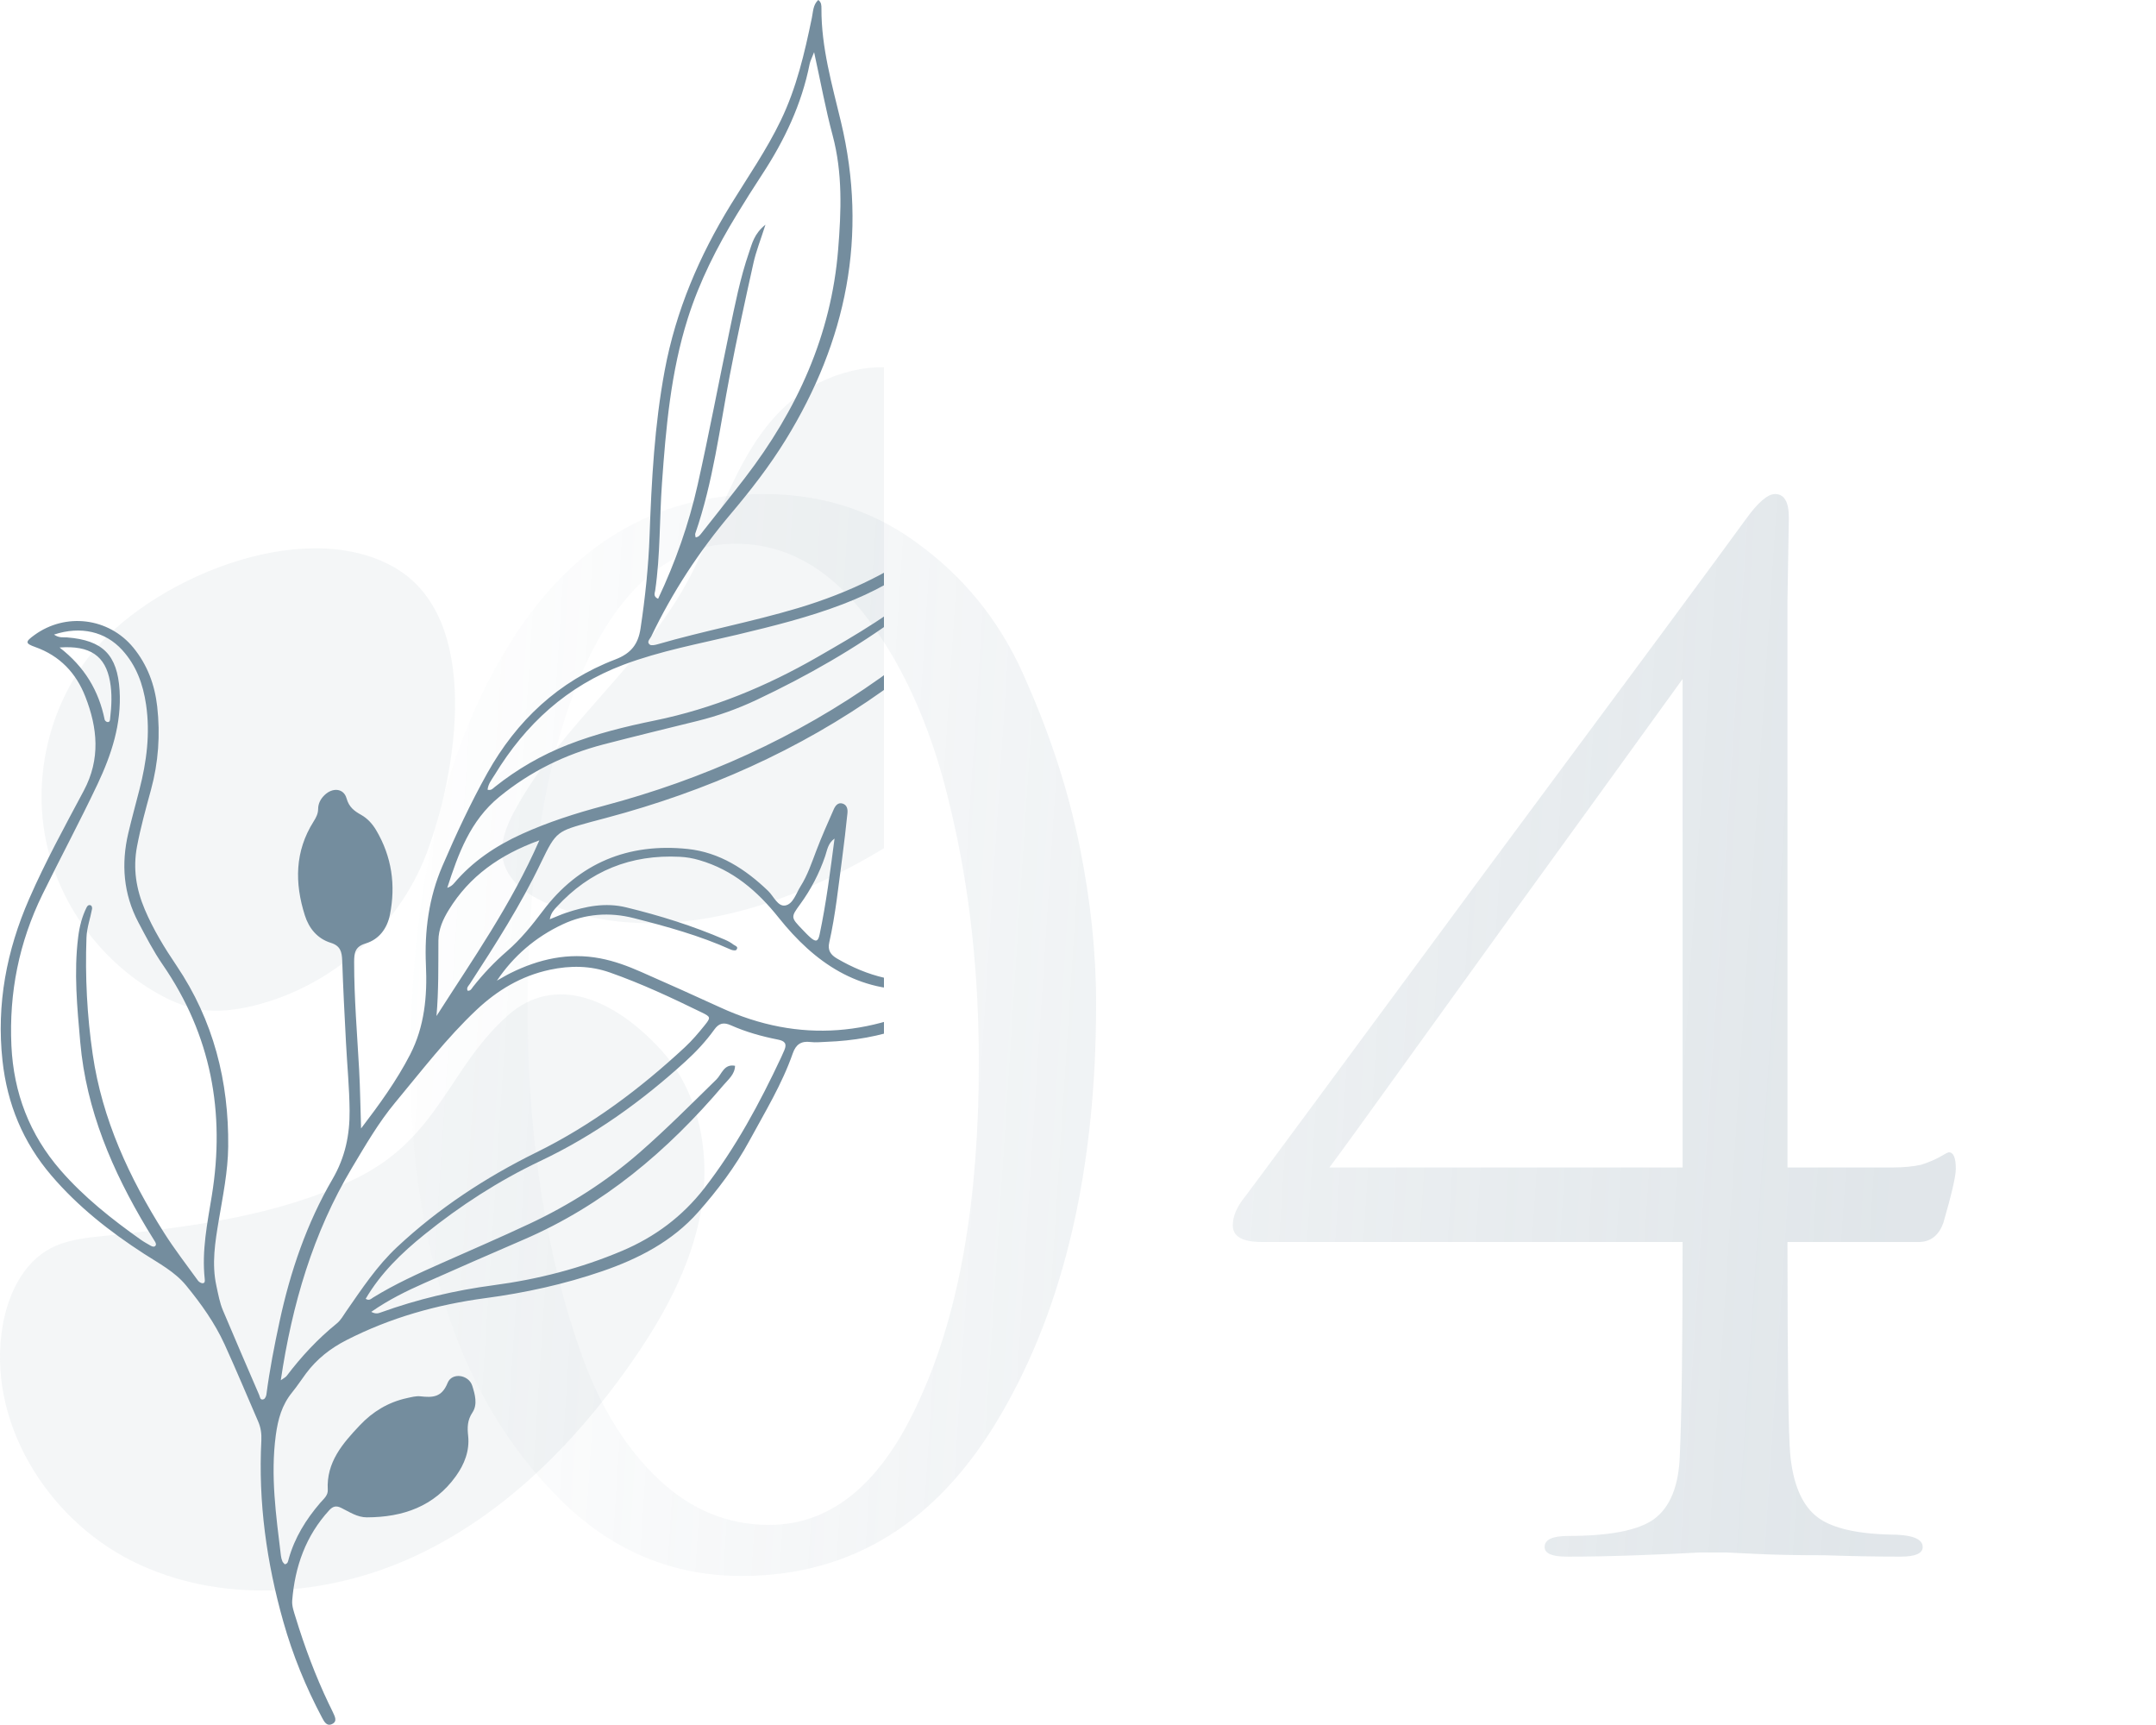 <svg width="100" height="80" viewBox="0 0 100 80" fill="none" xmlns="http://www.w3.org/2000/svg">
<g clip-path="url(#clip0_24_619)">
<path d="M50.84 46.528C50.84 54.208 49.368 60.565 46.424 65.6C43.523 70.592 39.512 73.088 34.392 73.088C31.149 73.088 28.333 71.893 25.944 69.504C23.555 67.115 21.805 64.171 20.696 60.672C19.587 57.173 19.032 53.44 19.032 49.472C19.032 41.536 20.483 35.136 23.384 30.272C26.285 25.365 30.296 22.912 35.416 22.912C38.232 22.912 40.707 23.744 42.84 25.408C44.973 27.029 46.573 29.12 47.64 31.68C48.749 34.197 49.56 36.715 50.072 39.232C50.584 41.749 50.84 44.181 50.84 46.528ZM45.4 49.28C45.4 45.099 44.973 41.216 44.12 37.632C43.309 34.048 42.029 31.083 40.28 28.736C38.531 26.389 36.483 25.216 34.136 25.216C31.149 25.216 28.781 27.179 27.032 31.104C25.325 35.029 24.472 40.277 24.472 46.848C24.472 49.792 24.685 52.629 25.112 55.36C25.539 58.091 26.179 60.629 27.032 62.976C27.885 65.323 29.059 67.2 30.552 68.608C32.045 70.016 33.752 70.72 35.672 70.72C38.616 70.72 40.963 68.736 42.712 64.768C44.504 60.8 45.4 55.637 45.4 49.28ZM78.043 57.6H58.523C57.627 57.6 57.179 57.344 57.179 56.832C57.179 56.405 57.371 55.957 57.755 55.488C57.926 55.275 61.552 50.368 68.635 40.768C75.76 31.168 79.878 25.6 80.987 24.064C81.542 23.296 81.99 22.912 82.331 22.912C82.758 22.912 82.971 23.275 82.971 24C82.971 24.085 82.95 25.365 82.907 27.84C82.907 30.315 82.907 32.235 82.907 33.6V54.144H87.771C88.283 54.144 88.731 54.101 89.115 54.016C89.499 53.888 89.798 53.76 90.011 53.632C90.224 53.504 90.352 53.44 90.395 53.44C90.608 53.44 90.715 53.696 90.715 54.208C90.715 54.549 90.523 55.381 90.139 56.704C89.926 57.301 89.542 57.6 88.987 57.6H82.907C82.907 63.232 82.95 66.517 83.035 67.456C83.163 68.779 83.547 69.717 84.187 70.272C84.827 70.827 85.979 71.125 87.643 71.168C88.667 71.168 89.179 71.36 89.179 71.744C89.179 72.043 88.838 72.192 88.155 72.192C87.088 72.192 85.915 72.171 84.635 72.128C83.355 72.128 82.288 72.107 81.435 72.064C80.582 72.021 80.134 72 80.091 72C80.006 72 79.579 72 78.811 72C78.086 72.043 77.126 72.085 75.931 72.128C74.779 72.171 73.691 72.192 72.667 72.192C71.984 72.192 71.643 72.043 71.643 71.744C71.643 71.403 72.006 71.232 72.731 71.232C74.651 71.232 75.974 70.976 76.699 70.464C77.467 69.909 77.872 68.907 77.915 67.456C78 65.579 78.043 62.293 78.043 57.6ZM78.043 54.144V31.488L74.203 36.8C71.6 40.384 68.934 44.075 66.203 47.872C63.472 51.669 61.958 53.76 61.659 54.144H78.043Z" fill="url(#paint0_linear_24_619)" fill-opacity="0.22"/>
<g clip-path="url(#clip1_24_619)">
<path d="M23.884 37.571C23.488 38.298 23.152 39.127 23.343 39.93C23.593 40.982 24.655 41.63 25.674 42.017C31.382 44.183 37.835 41.633 42.831 38.147C44.157 37.221 45.452 36.21 46.401 34.907C50.095 29.828 47.323 14.353 38.734 17.432C34.699 18.878 33.743 23.406 32.018 26.722C29.902 30.786 26.06 33.569 23.884 37.573V37.571Z" fill="#748D9E" fill-opacity="0.08"/>
<path d="M19.785 39.576C18.482 43.023 15.388 45.75 11.78 46.637C10.945 46.842 10.071 46.954 9.224 46.807C8.518 46.684 7.852 46.388 7.232 46.03C4.609 44.519 2.695 41.852 2.116 38.901C1.538 35.951 2.307 32.769 4.17 30.397C6.888 26.935 13.927 23.894 18.227 26.278C22.43 28.608 21.179 35.888 19.784 39.578L19.785 39.576Z" fill="#748D9E" fill-opacity="0.08"/>
<path d="M16.404 54.704C12.81 56.411 8.769 56.909 4.805 57.319C3.96 57.407 3.089 57.498 2.341 57.896C1.069 58.572 0.391 60.009 0.136 61.415C-0.659 65.81 2.114 70.397 6.143 72.404C10.171 74.412 15.125 74.072 19.213 72.184C23.299 70.297 26.591 67.011 29.174 63.351C30.711 61.171 32.05 58.781 32.513 56.162C32.975 53.542 32.455 50.651 30.65 48.682C28.472 46.306 25.73 45.158 23.55 47.096C20.782 49.559 20.352 52.829 16.405 54.703L16.404 54.704Z" fill="#748D9E" fill-opacity="0.08"/>
<path d="M16.75 52.331C17.597 51.221 18.397 50.119 19.022 48.908C19.693 47.605 19.822 46.19 19.756 44.763C19.683 43.171 19.892 41.624 20.517 40.169C21.148 38.7 21.826 37.245 22.606 35.849C23.961 33.428 25.904 31.59 28.54 30.583C29.272 30.303 29.6 29.873 29.709 29.151C29.925 27.717 30.078 26.279 30.129 24.83C30.22 22.266 30.359 19.709 30.831 17.178C31.348 14.409 32.432 11.872 33.903 9.48C34.695 8.193 35.559 6.949 36.217 5.58C36.947 4.066 37.32 2.455 37.656 0.828C37.715 0.538 37.709 0.226 37.951 0C38.103 0.101 38.1 0.258 38.1 0.398C38.092 2.2 38.59 3.916 39.004 5.645C40.267 10.922 39.262 15.815 36.443 20.395C35.697 21.607 34.823 22.734 33.903 23.823C32.428 25.566 31.189 27.461 30.204 29.519C30.15 29.632 29.975 29.77 30.137 29.895C30.207 29.949 30.372 29.915 30.483 29.884C32.645 29.256 34.862 28.844 37.022 28.198C39.412 27.481 41.615 26.426 43.554 24.858C44.333 24.228 45.109 23.594 45.873 22.945C46.309 22.576 46.729 22.188 47.059 21.689C47.078 22.353 46.925 22.967 46.733 23.567C46.522 24.228 46.282 24.881 46.037 25.531C45.026 28.212 43.315 30.354 40.97 32.02C37.061 34.799 32.745 36.7 28.112 37.933C27.876 37.995 27.64 38.055 27.406 38.12C25.853 38.555 25.801 38.532 25.098 39.995C24.153 41.965 22.983 43.798 21.795 45.625C21.736 45.716 21.625 45.801 21.686 45.944C21.828 45.967 21.875 45.849 21.939 45.766C22.409 45.169 22.934 44.616 23.506 44.121C24.151 43.563 24.67 42.919 25.183 42.239C26.85 40.026 29.139 39.084 31.895 39.372C33.372 39.527 34.573 40.305 35.628 41.318C35.884 41.564 36.075 42.051 36.418 41.994C36.787 41.932 36.922 41.436 37.129 41.108C37.456 40.593 37.645 40.019 37.861 39.454C38.108 38.806 38.389 38.17 38.67 37.536C38.742 37.373 38.865 37.198 39.084 37.268C39.289 37.333 39.326 37.531 39.306 37.717C39.233 38.407 39.156 39.095 39.064 39.782C38.887 41.097 38.754 42.418 38.461 43.716C38.383 44.062 38.52 44.278 38.823 44.454C40.233 45.277 41.737 45.682 43.372 45.438C44.297 45.3 45.259 45.285 46.095 44.773C46.197 44.711 46.362 44.729 46.431 44.83C46.529 44.975 46.37 45.043 46.275 45.087C45.854 45.28 45.511 45.582 45.156 45.863C43.159 47.455 40.865 48.227 38.322 48.317C38.078 48.326 37.831 48.355 37.592 48.325C37.154 48.269 36.914 48.444 36.772 48.847C36.272 50.282 35.479 51.576 34.759 52.904C34.106 54.107 33.284 55.197 32.379 56.218C31.181 57.57 29.62 58.376 27.928 58.957C26.165 59.562 24.356 59.958 22.509 60.204C20.259 60.504 18.104 61.112 16.076 62.147C15.325 62.531 14.697 63.024 14.198 63.691C13.981 63.982 13.783 64.288 13.553 64.57C13.076 65.155 12.892 65.815 12.792 66.561C12.54 68.444 12.806 70.291 13.029 72.146C13.04 72.234 13.062 72.324 13.097 72.407C13.118 72.46 13.168 72.5 13.207 72.546C13.359 72.525 13.362 72.393 13.392 72.291C13.668 71.312 14.19 70.47 14.848 69.703C15.004 69.52 15.218 69.361 15.203 69.093C15.131 67.817 15.893 66.942 16.69 66.1C17.282 65.472 18.008 65.028 18.87 64.841C19.078 64.796 19.295 64.734 19.5 64.757C20.065 64.82 20.49 64.811 20.761 64.135C20.961 63.636 21.739 63.748 21.904 64.267C22.031 64.663 22.159 65.132 21.917 65.5C21.676 65.863 21.67 66.19 21.714 66.592C21.787 67.277 21.544 67.904 21.145 68.459C20.137 69.865 18.69 70.365 17.018 70.37C16.572 70.371 16.209 70.119 15.829 69.932C15.595 69.816 15.442 69.855 15.273 70.037C14.179 71.227 13.678 72.658 13.553 74.231C13.533 74.49 13.637 74.765 13.715 75.022C14.131 76.38 14.628 77.709 15.239 78.994C15.304 79.131 15.376 79.264 15.437 79.401C15.52 79.59 15.668 79.822 15.409 79.952C15.158 80.079 15.036 79.847 14.936 79.657C14.182 78.236 13.579 76.757 13.142 75.212C12.364 72.461 11.975 69.664 12.122 66.804C12.137 66.494 12.097 66.204 11.973 65.921C11.456 64.729 10.956 63.53 10.417 62.348C9.962 61.352 9.326 60.463 8.634 59.618C8.108 58.976 7.365 58.589 6.681 58.147C5.09 57.118 3.615 55.959 2.384 54.517C1.067 52.977 0.334 51.2 0.115 49.185C-0.169 46.561 0.306 44.083 1.353 41.685C2.103 39.966 3.008 38.32 3.887 36.668C4.67 35.197 4.525 33.752 3.956 32.302C3.531 31.219 2.781 30.415 1.636 30.008C1.159 29.838 1.168 29.763 1.593 29.454C3.045 28.396 5.043 28.646 6.183 30.034C6.837 30.832 7.179 31.762 7.292 32.769C7.437 34.07 7.35 35.357 7.003 36.627C6.765 37.5 6.523 38.369 6.354 39.262C6.161 40.288 6.318 41.238 6.715 42.177C7.106 43.1 7.626 43.953 8.186 44.78C9.903 47.325 10.618 50.152 10.584 53.182C10.572 54.33 10.337 55.458 10.148 56.589C9.978 57.601 9.811 58.611 10.039 59.644C10.123 60.028 10.19 60.416 10.343 60.777C10.895 62.085 11.457 63.388 12.02 64.691C12.059 64.78 12.061 64.958 12.231 64.892C12.295 64.867 12.347 64.749 12.357 64.669C12.506 63.532 12.725 62.406 12.967 61.286C13.465 58.97 14.228 56.734 15.42 54.688C16.017 53.663 16.225 52.622 16.215 51.505C16.206 50.45 16.101 49.397 16.047 48.343C15.981 47.078 15.914 45.812 15.872 44.545C15.857 44.148 15.792 43.864 15.343 43.725C14.718 43.532 14.329 43.051 14.139 42.45C13.662 40.95 13.673 39.479 14.545 38.099C14.662 37.913 14.753 37.74 14.756 37.519C14.758 37.265 14.868 37.054 15.05 36.877C15.418 36.514 15.94 36.549 16.073 37.023C16.189 37.435 16.431 37.611 16.753 37.792C17.048 37.959 17.275 38.21 17.447 38.501C18.173 39.728 18.362 41.052 18.084 42.43C17.959 43.048 17.592 43.564 16.957 43.755C16.461 43.905 16.426 44.197 16.426 44.63C16.426 46.293 16.565 47.947 16.657 49.604C16.707 50.503 16.715 51.402 16.747 52.319L16.75 52.331ZM2.504 29.429C2.745 29.598 2.933 29.547 3.108 29.561C4.773 29.691 5.443 30.376 5.547 32.016C5.643 33.572 5.17 35 4.522 36.371C3.708 38.091 2.808 39.771 1.97 41.48C0.884 43.696 0.414 46.035 0.529 48.499C0.633 50.691 1.37 52.622 2.817 54.282C3.9 55.524 5.186 56.541 6.526 57.491C6.675 57.596 6.836 57.684 6.993 57.774C7.073 57.817 7.172 57.851 7.226 57.748C7.247 57.709 7.22 57.633 7.192 57.587C7.068 57.378 6.934 57.177 6.811 56.969C5.209 54.295 4.001 51.48 3.723 48.343C3.579 46.72 3.422 45.096 3.625 43.465C3.684 42.983 3.8 42.517 4.018 42.079C4.061 41.993 4.136 41.943 4.223 41.996C4.259 42.017 4.279 42.101 4.27 42.15C4.189 42.594 4.028 43.021 4.011 43.481C3.945 45.295 4.037 47.101 4.3 48.897C4.74 51.912 5.993 54.613 7.606 57.166C8.09 57.932 8.65 58.653 9.181 59.389C9.226 59.451 9.322 59.511 9.393 59.513C9.52 59.513 9.503 59.386 9.495 59.307C9.353 57.997 9.618 56.723 9.826 55.443C10.45 51.587 9.793 48.001 7.547 44.739C7.118 44.118 6.77 43.442 6.417 42.774C5.723 41.459 5.615 40.068 5.951 38.637C6.111 37.961 6.295 37.293 6.467 36.62C6.801 35.323 6.972 34.018 6.775 32.678C6.636 31.73 6.323 30.863 5.667 30.144C4.889 29.291 3.748 29.019 2.501 29.431L2.504 29.429ZM13.025 64.011C13.154 63.917 13.245 63.878 13.297 63.81C13.976 62.913 14.739 62.093 15.615 61.383C15.811 61.225 15.92 61.012 16.058 60.814C16.784 59.771 17.483 58.708 18.423 57.83C20.347 56.032 22.529 54.601 24.884 53.441C27.45 52.177 29.697 50.49 31.773 48.561C32.104 48.253 32.4 47.902 32.684 47.55C32.973 47.192 32.967 47.158 32.554 46.957C31.161 46.276 29.756 45.617 28.29 45.102C27.381 44.782 26.457 44.77 25.501 44.975C24.169 45.26 23.064 45.928 22.104 46.832C20.711 48.144 19.55 49.667 18.331 51.131C17.561 52.056 16.947 53.119 16.326 54.157C14.517 57.184 13.547 60.495 13.023 64.016L13.025 64.011ZM22.615 36.626C22.792 36.671 22.867 36.562 22.956 36.491C23.986 35.673 25.111 35.019 26.339 34.539C27.647 34.027 29.011 33.693 30.379 33.413C33.067 32.862 35.55 31.83 37.909 30.475C39.728 29.429 41.545 28.38 43.101 26.954C43.187 26.875 43.292 26.759 43.404 26.855C43.536 26.966 43.4 27.07 43.326 27.15C42.853 27.664 42.326 28.12 41.762 28.537C39.676 30.073 37.437 31.352 35.093 32.458C34.211 32.874 33.297 33.202 32.347 33.436C30.9 33.793 29.45 34.145 28.008 34.519C26.215 34.984 24.592 35.781 23.157 36.957C21.804 38.065 21.254 39.602 20.745 41.174C20.886 41.128 20.983 41.055 21.059 40.965C21.917 39.949 22.995 39.228 24.201 38.68C25.423 38.125 26.697 37.718 27.992 37.373C32.626 36.143 36.928 34.208 40.836 31.434C42.92 29.955 44.468 28.055 45.443 25.705C45.797 24.852 46.118 23.987 46.456 23.125C46.2 23.165 46.061 23.27 45.932 23.388C44.967 24.267 43.95 25.084 42.92 25.888C41.761 26.795 40.487 27.485 39.114 28.012C37.518 28.625 35.865 29.035 34.208 29.431C32.434 29.855 30.637 30.183 28.918 30.829C26.295 31.818 24.376 33.584 22.948 35.928C22.815 36.146 22.639 36.354 22.615 36.626ZM37.761 2.418C37.656 2.69 37.581 2.825 37.553 2.967C37.184 4.831 36.386 6.513 35.347 8.094C34.948 8.7 34.564 9.316 34.184 9.935C33.25 11.46 32.447 13.049 31.904 14.757C31.112 17.253 30.887 19.831 30.703 22.423C30.586 24.076 30.629 25.739 30.389 27.386C30.372 27.502 30.286 27.666 30.525 27.769C31.332 26.057 31.953 24.296 32.361 22.472C32.887 20.119 33.334 17.747 33.828 15.387C34.087 14.148 34.328 12.902 34.743 11.702C34.884 11.296 34.973 10.846 35.504 10.419C35.278 11.132 35.067 11.654 34.947 12.197C34.561 13.932 34.181 15.671 33.847 17.418C33.378 19.875 33.073 22.365 32.248 24.745C32.231 24.796 32.258 24.861 32.264 24.92C32.395 24.913 32.464 24.82 32.534 24.731C33.208 23.874 33.89 23.023 34.554 22.16C36.965 19.021 38.556 15.546 38.875 11.573C39.018 9.799 39.089 8.026 38.617 6.269C38.289 5.048 38.064 3.8 37.759 2.416L37.761 2.418ZM17.218 60.839C17.437 60.956 17.554 60.905 17.667 60.865C19.361 60.255 21.1 59.842 22.889 59.605C24.948 59.333 26.95 58.818 28.865 58.006C30.376 57.364 31.643 56.423 32.659 55.118C34.12 53.238 35.231 51.168 36.234 49.032C36.286 48.922 36.333 48.812 36.381 48.7C36.508 48.402 36.4 48.275 36.083 48.213C35.336 48.066 34.601 47.861 33.904 47.551C33.578 47.406 33.353 47.438 33.134 47.744C32.745 48.286 32.29 48.775 31.795 49.225C29.765 51.074 27.559 52.661 25.061 53.844C23.131 54.759 21.345 55.916 19.686 57.254C18.626 58.108 17.656 59.047 16.961 60.235C17.128 60.342 17.22 60.227 17.309 60.173C18.32 59.55 19.4 59.061 20.484 58.58C21.845 57.975 23.214 57.386 24.562 56.753C26.415 55.883 28.125 54.796 29.67 53.447C30.906 52.367 32.059 51.207 33.229 50.062C33.478 49.819 33.576 49.327 34.093 49.428C34.084 49.825 33.781 50.06 33.556 50.325C30.975 53.365 27.992 55.896 24.275 57.495C22.739 58.156 21.207 58.829 19.679 59.507C18.848 59.875 18.032 60.274 17.22 60.839H17.218ZM23.048 45.48C23.259 45.362 23.465 45.235 23.681 45.128C24.993 44.479 26.364 44.165 27.834 44.445C28.497 44.57 29.125 44.805 29.736 45.074C30.961 45.613 32.182 46.159 33.398 46.717C37.103 48.424 40.673 48.046 44.14 46.053C44.297 45.964 44.545 45.914 44.537 45.633C43.893 45.721 43.267 45.848 42.636 45.886C39.806 46.058 37.77 44.63 36.12 42.563C35.128 41.318 33.99 40.342 32.434 39.89C32.139 39.803 31.842 39.751 31.537 39.736C29.265 39.619 27.358 40.385 25.825 42.054C25.695 42.195 25.554 42.336 25.5 42.633C25.814 42.508 26.031 42.407 26.256 42.333C27.162 42.031 28.079 41.847 29.036 42.079C30.606 42.46 32.143 42.939 33.625 43.581C33.764 43.642 33.901 43.714 34.018 43.807C34.09 43.864 34.282 43.903 34.15 44.055C34.115 44.093 33.975 44.075 33.903 44.042C32.454 43.389 30.929 42.969 29.395 42.579C28.27 42.293 27.151 42.372 26.092 42.87C24.837 43.459 23.814 44.338 23.047 45.481L23.048 45.48ZM25.015 38.973C23.17 39.644 21.775 40.641 20.819 42.192C20.55 42.628 20.337 43.093 20.334 43.629C20.328 44.786 20.347 45.945 20.245 47.121C21.917 44.502 23.707 41.966 25.015 38.974V38.973ZM38.709 38.889C38.397 39.111 38.367 39.432 38.273 39.706C37.998 40.509 37.614 41.248 37.114 41.934C36.67 42.542 36.678 42.548 37.222 43.114C37.347 43.244 37.47 43.377 37.608 43.495C37.845 43.696 37.947 43.662 38.014 43.343C38.323 41.881 38.509 40.402 38.708 38.889H38.709ZM2.762 30.029C3.925 30.924 4.583 32.039 4.854 33.374C4.864 33.419 4.928 33.478 4.975 33.484C5.111 33.504 5.1 33.38 5.109 33.304C5.176 32.735 5.204 32.163 5.101 31.596C4.887 30.421 4.183 29.924 2.762 30.029Z" fill="#748D9E"/>
</g>
</g>
<defs>
<linearGradient id="paint0_linear_24_619" x1="87.844" y1="52" x2="15.015" y2="47.264" gradientUnits="userSpaceOnUse">
<stop stop-color="#748D9E"/>
<stop offset="1" stop-color="#748D9E" stop-opacity="0"/>
</linearGradient>
<clipPath id="clip0_24_619">
<rect width="100" height="80" fill="white"/>
</clipPath>
<clipPath id="clip1_24_619">
<rect width="48" height="80" fill="white" transform="translate(-7)"/>
</clipPath>
</defs>
</svg>
